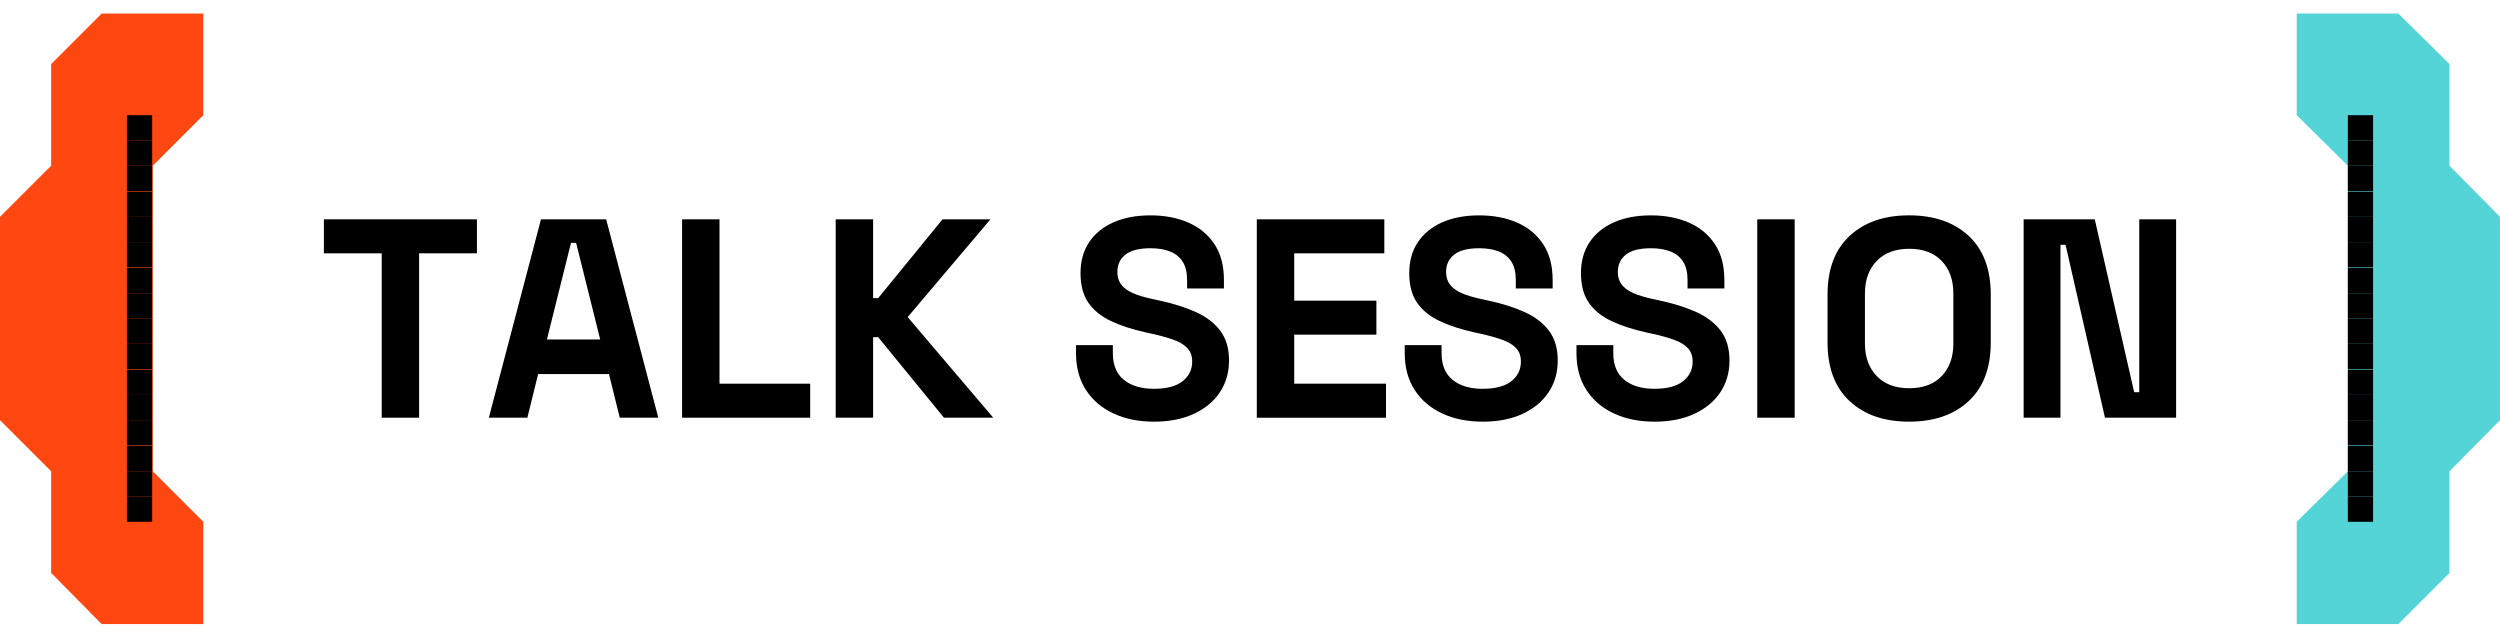 <?xml version="1.0" encoding="UTF-8"?>
<svg id="_レイヤー_2" xmlns="http://www.w3.org/2000/svg" version="1.1" viewBox="0 0 405.8 103.4">
  <!-- Generator: Adobe Illustrator 29.7.1, SVG Export Plug-In . SVG Version: 2.1.1 Build 8)  -->
  <defs>
    <style>
      .st0 {
        fill: #55d4d7;
      }

      .st1 {
        fill: #ff4811;
      }
    </style>
  </defs>
  <g>
    <polygon class="st1" points="16.5 2.2 8.3 10.4 8.3 26.9 0 35.2 0 68.2 8.3 76.5 8.3 93 16.5 101.3 33 101.3 33 84.7 24.8 76.5 24.8 26.9 33 18.7 33 2.2 16.5 2.2"/>
    <rect x="20.6" y="26.9" width="4.1" height="4.1"/>
    <rect x="20.6" y="22.8" width="4.1" height="4.1"/>
    <rect x="20.6" y="18.7" width="4.1" height="4.1"/>
    <rect x="20.6" y="72.4" width="4.1" height="4.1"/>
    <rect x="20.6" y="76.5" width="4.1" height="4.1"/>
    <rect x="20.6" y="80.6" width="4.1" height="4.1"/>
    <rect x="20.6" y="31.1" width="4.1" height="4.1"/>
    <rect x="20.6" y="68.2" width="4.1" height="4.1"/>
    <rect x="20.6" y="35.2" width="4.1" height="4.1"/>
    <rect x="20.6" y="39.3" width="4.1" height="4.1"/>
    <rect x="20.6" y="43.5" width="4.1" height="4.1"/>
    <rect x="20.6" y="47.6" width="4.1" height="4.1"/>
    <rect x="20.6" y="51.7" width="4.1" height="4.1"/>
    <rect x="20.6" y="55.8" width="4.1" height="4.1"/>
    <rect x="20.6" y="60" width="4.1" height="4.1"/>
    <rect x="20.6" y="64.1" width="4.1" height="4.1"/>
  </g>
  <g>
    <polygon class="st0" points="389.3 101.3 397.6 93 397.6 76.5 405.8 68.2 405.8 35.2 397.6 26.9 397.6 10.4 389.3 2.2 372.8 2.2 372.8 18.7 381.1 26.9 381.1 76.5 372.8 84.7 372.8 101.3 389.3 101.3"/>
    <rect x="381.1" y="72.4" width="4.1" height="4.1"/>
    <rect x="381.1" y="76.5" width="4.1" height="4.1"/>
    <rect x="381.1" y="80.6" width="4.1" height="4.1"/>
    <rect x="381.1" y="26.9" width="4.1" height="4.1"/>
    <rect x="381.1" y="22.8" width="4.1" height="4.1"/>
    <rect x="381.1" y="18.7" width="4.1" height="4.1"/>
    <rect x="381.1" y="68.2" width="4.1" height="4.1"/>
    <rect x="381.1" y="31.1" width="4.1" height="4.1"/>
    <rect x="381.1" y="64.1" width="4.1" height="4.1"/>
    <rect x="381.1" y="60" width="4.1" height="4.1"/>
    <rect x="381.1" y="55.8" width="4.1" height="4.1"/>
    <rect x="381.1" y="51.7" width="4.1" height="4.1"/>
    <rect x="381.1" y="47.6" width="4.1" height="4.1"/>
    <rect x="381.1" y="43.5" width="4.1" height="4.1"/>
    <rect x="381.1" y="39.3" width="4.1" height="4.1"/>
    <rect x="381.1" y="35.2" width="4.1" height="4.1"/>
  </g>
  <g>
    <path d="M61.958,67.801v-26.681h-9.384v-5.52h24.84v5.52h-9.384v26.681h-6.072Z"/>
    <path d="M79.347,67.801l8.464-32.201h10.58l8.464,32.201h-6.256l-1.748-7.084h-11.5l-1.748,7.084h-6.256ZM88.776,55.104h8.648l-3.91-15.686h-.828l-3.91,15.686Z"/>
    <path d="M110.718,67.801v-32.201h6.072v26.68h14.72v5.521h-20.792Z"/>
    <path d="M135.65,67.801v-32.201h6.072v12.788h.828l10.441-12.788h7.774l-13.432,15.87,13.892,16.331h-8.004l-10.672-13.064h-.828v13.064h-6.072Z"/>
    <path d="M187.307,68.444c-2.483,0-4.677-.444-6.577-1.334-1.902-.889-3.39-2.162-4.463-3.817-1.073-1.656-1.609-3.649-1.609-5.98v-1.288h5.979v1.288c0,1.932.599,3.381,1.794,4.347,1.196.967,2.821,1.449,4.876,1.449,2.086,0,3.642-.414,4.669-1.242s1.541-1.886,1.541-3.174c0-.889-.253-1.609-.759-2.162-.506-.552-1.242-1.004-2.208-1.356s-2.139-.683-3.519-.989l-1.059-.23c-2.208-.49-4.102-1.11-5.681-1.863-1.58-.751-2.791-1.74-3.634-2.967-.844-1.227-1.266-2.821-1.266-4.784,0-1.962.468-3.641,1.403-5.037.936-1.395,2.254-2.468,3.956-3.22s3.703-1.127,6.003-1.127,4.347.391,6.142,1.173c1.793.782,3.203,1.948,4.231,3.496,1.027,1.549,1.541,3.489,1.541,5.819v1.38h-5.979v-1.38c0-1.226-.238-2.215-.714-2.967-.476-.751-1.157-1.303-2.047-1.656-.89-.352-1.947-.529-3.174-.529-1.84,0-3.197.345-4.071,1.035s-1.311,1.633-1.311,2.829c0,.798.207,1.472.621,2.024.414.552,1.035,1.012,1.863,1.38.827.368,1.886.69,3.174.966l1.058.23c2.3.491,4.301,1.12,6.003,1.886,1.702.767,3.028,1.779,3.979,3.037.95,1.258,1.427,2.867,1.427,4.83s-.499,3.688-1.495,5.175c-.997,1.487-2.408,2.653-4.232,3.496s-3.979,1.265-6.463,1.265Z"/>
    <path d="M204.004,67.801v-32.201h20.7v5.52h-14.628v7.682h13.34v5.52h-13.34v7.958h14.903v5.521h-20.976Z"/>
    <path d="M240.665,68.444c-2.483,0-4.677-.444-6.578-1.334-1.901-.889-3.389-2.162-4.462-3.817-1.073-1.656-1.609-3.649-1.609-5.98v-1.288h5.979v1.288c0,1.932.598,3.381,1.794,4.347,1.196.967,2.821,1.449,4.876,1.449,2.085,0,3.642-.414,4.669-1.242s1.541-1.886,1.541-3.174c0-.889-.253-1.609-.759-2.162-.506-.552-1.242-1.004-2.208-1.356s-2.139-.683-3.519-.989l-1.059-.23c-2.208-.49-4.102-1.11-5.681-1.863-1.58-.751-2.791-1.74-3.634-2.967-.845-1.227-1.266-2.821-1.266-4.784,0-1.962.468-3.641,1.403-5.037.935-1.395,2.254-2.468,3.956-3.22s3.703-1.127,6.003-1.127,4.347.391,6.141,1.173c1.794.782,3.204,1.948,4.232,3.496,1.027,1.549,1.541,3.489,1.541,5.819v1.38h-5.98v-1.38c0-1.226-.237-2.215-.713-2.967-.476-.751-1.158-1.303-2.047-1.656-.89-.352-1.947-.529-3.174-.529-1.84,0-3.197.345-4.071,1.035s-1.311,1.633-1.311,2.829c0,.798.207,1.472.621,2.024.414.552,1.034,1.012,1.862,1.38.828.368,1.887.69,3.175.966l1.058.23c2.3.491,4.301,1.12,6.003,1.886,1.702.767,3.028,1.779,3.979,3.037.95,1.258,1.427,2.867,1.427,4.83s-.499,3.688-1.495,5.175c-.997,1.487-2.408,2.653-4.232,3.496s-3.979,1.265-6.463,1.265Z"/>
    <path d="M268.541,68.444c-2.483,0-4.677-.444-6.578-1.334-1.901-.889-3.389-2.162-4.462-3.817-1.073-1.656-1.609-3.649-1.609-5.98v-1.288h5.979v1.288c0,1.932.598,3.381,1.794,4.347,1.196.967,2.821,1.449,4.876,1.449,2.085,0,3.642-.414,4.669-1.242s1.541-1.886,1.541-3.174c0-.889-.253-1.609-.759-2.162-.506-.552-1.242-1.004-2.208-1.356s-2.139-.683-3.519-.989l-1.059-.23c-2.208-.49-4.102-1.11-5.681-1.863-1.58-.751-2.791-1.74-3.634-2.967-.845-1.227-1.266-2.821-1.266-4.784,0-1.962.468-3.641,1.403-5.037.935-1.395,2.254-2.468,3.956-3.22s3.703-1.127,6.003-1.127,4.347.391,6.141,1.173c1.794.782,3.204,1.948,4.232,3.496,1.027,1.549,1.541,3.489,1.541,5.819v1.38h-5.98v-1.38c0-1.226-.237-2.215-.713-2.967-.476-.751-1.158-1.303-2.047-1.656-.89-.352-1.947-.529-3.174-.529-1.84,0-3.197.345-4.071,1.035s-1.311,1.633-1.311,2.829c0,.798.207,1.472.621,2.024.414.552,1.034,1.012,1.862,1.38.828.368,1.887.69,3.175.966l1.058.23c2.3.491,4.301,1.12,6.003,1.886,1.702.767,3.028,1.779,3.979,3.037.95,1.258,1.427,2.867,1.427,4.83s-.499,3.688-1.495,5.175c-.997,1.487-2.408,2.653-4.232,3.496s-3.979,1.265-6.463,1.265Z"/>
    <path d="M285.238,67.801v-32.201h6.072v32.201h-6.072Z"/>
    <path d="M309.893,68.444c-4.048,0-7.268-1.111-9.66-3.335-2.392-2.223-3.588-5.405-3.588-9.545v-7.728c0-4.14,1.196-7.321,3.588-9.545,2.393-2.223,5.612-3.335,9.66-3.335s7.269,1.112,9.66,3.335c2.392,2.224,3.588,5.405,3.588,9.545v7.728c0,4.14-1.196,7.322-3.588,9.545-2.392,2.224-5.612,3.335-9.66,3.335ZM309.893,63.016c2.27,0,4.032-.659,5.29-1.979,1.257-1.317,1.886-3.082,1.886-5.289v-8.097c0-2.208-.629-3.971-1.886-5.29-1.258-1.318-3.021-1.978-5.29-1.978-2.238,0-3.995.66-5.267,1.978-1.273,1.319-1.909,3.082-1.909,5.29v8.097c0,2.207.636,3.972,1.909,5.289,1.271,1.319,3.028,1.979,5.267,1.979Z"/>
    <path d="M328.477,67.801v-32.201h11.546l6.394,28.06h.828v-28.06h5.98v32.201h-11.546l-6.395-28.061h-.828v28.061h-5.979Z"/>
  </g>
</svg>